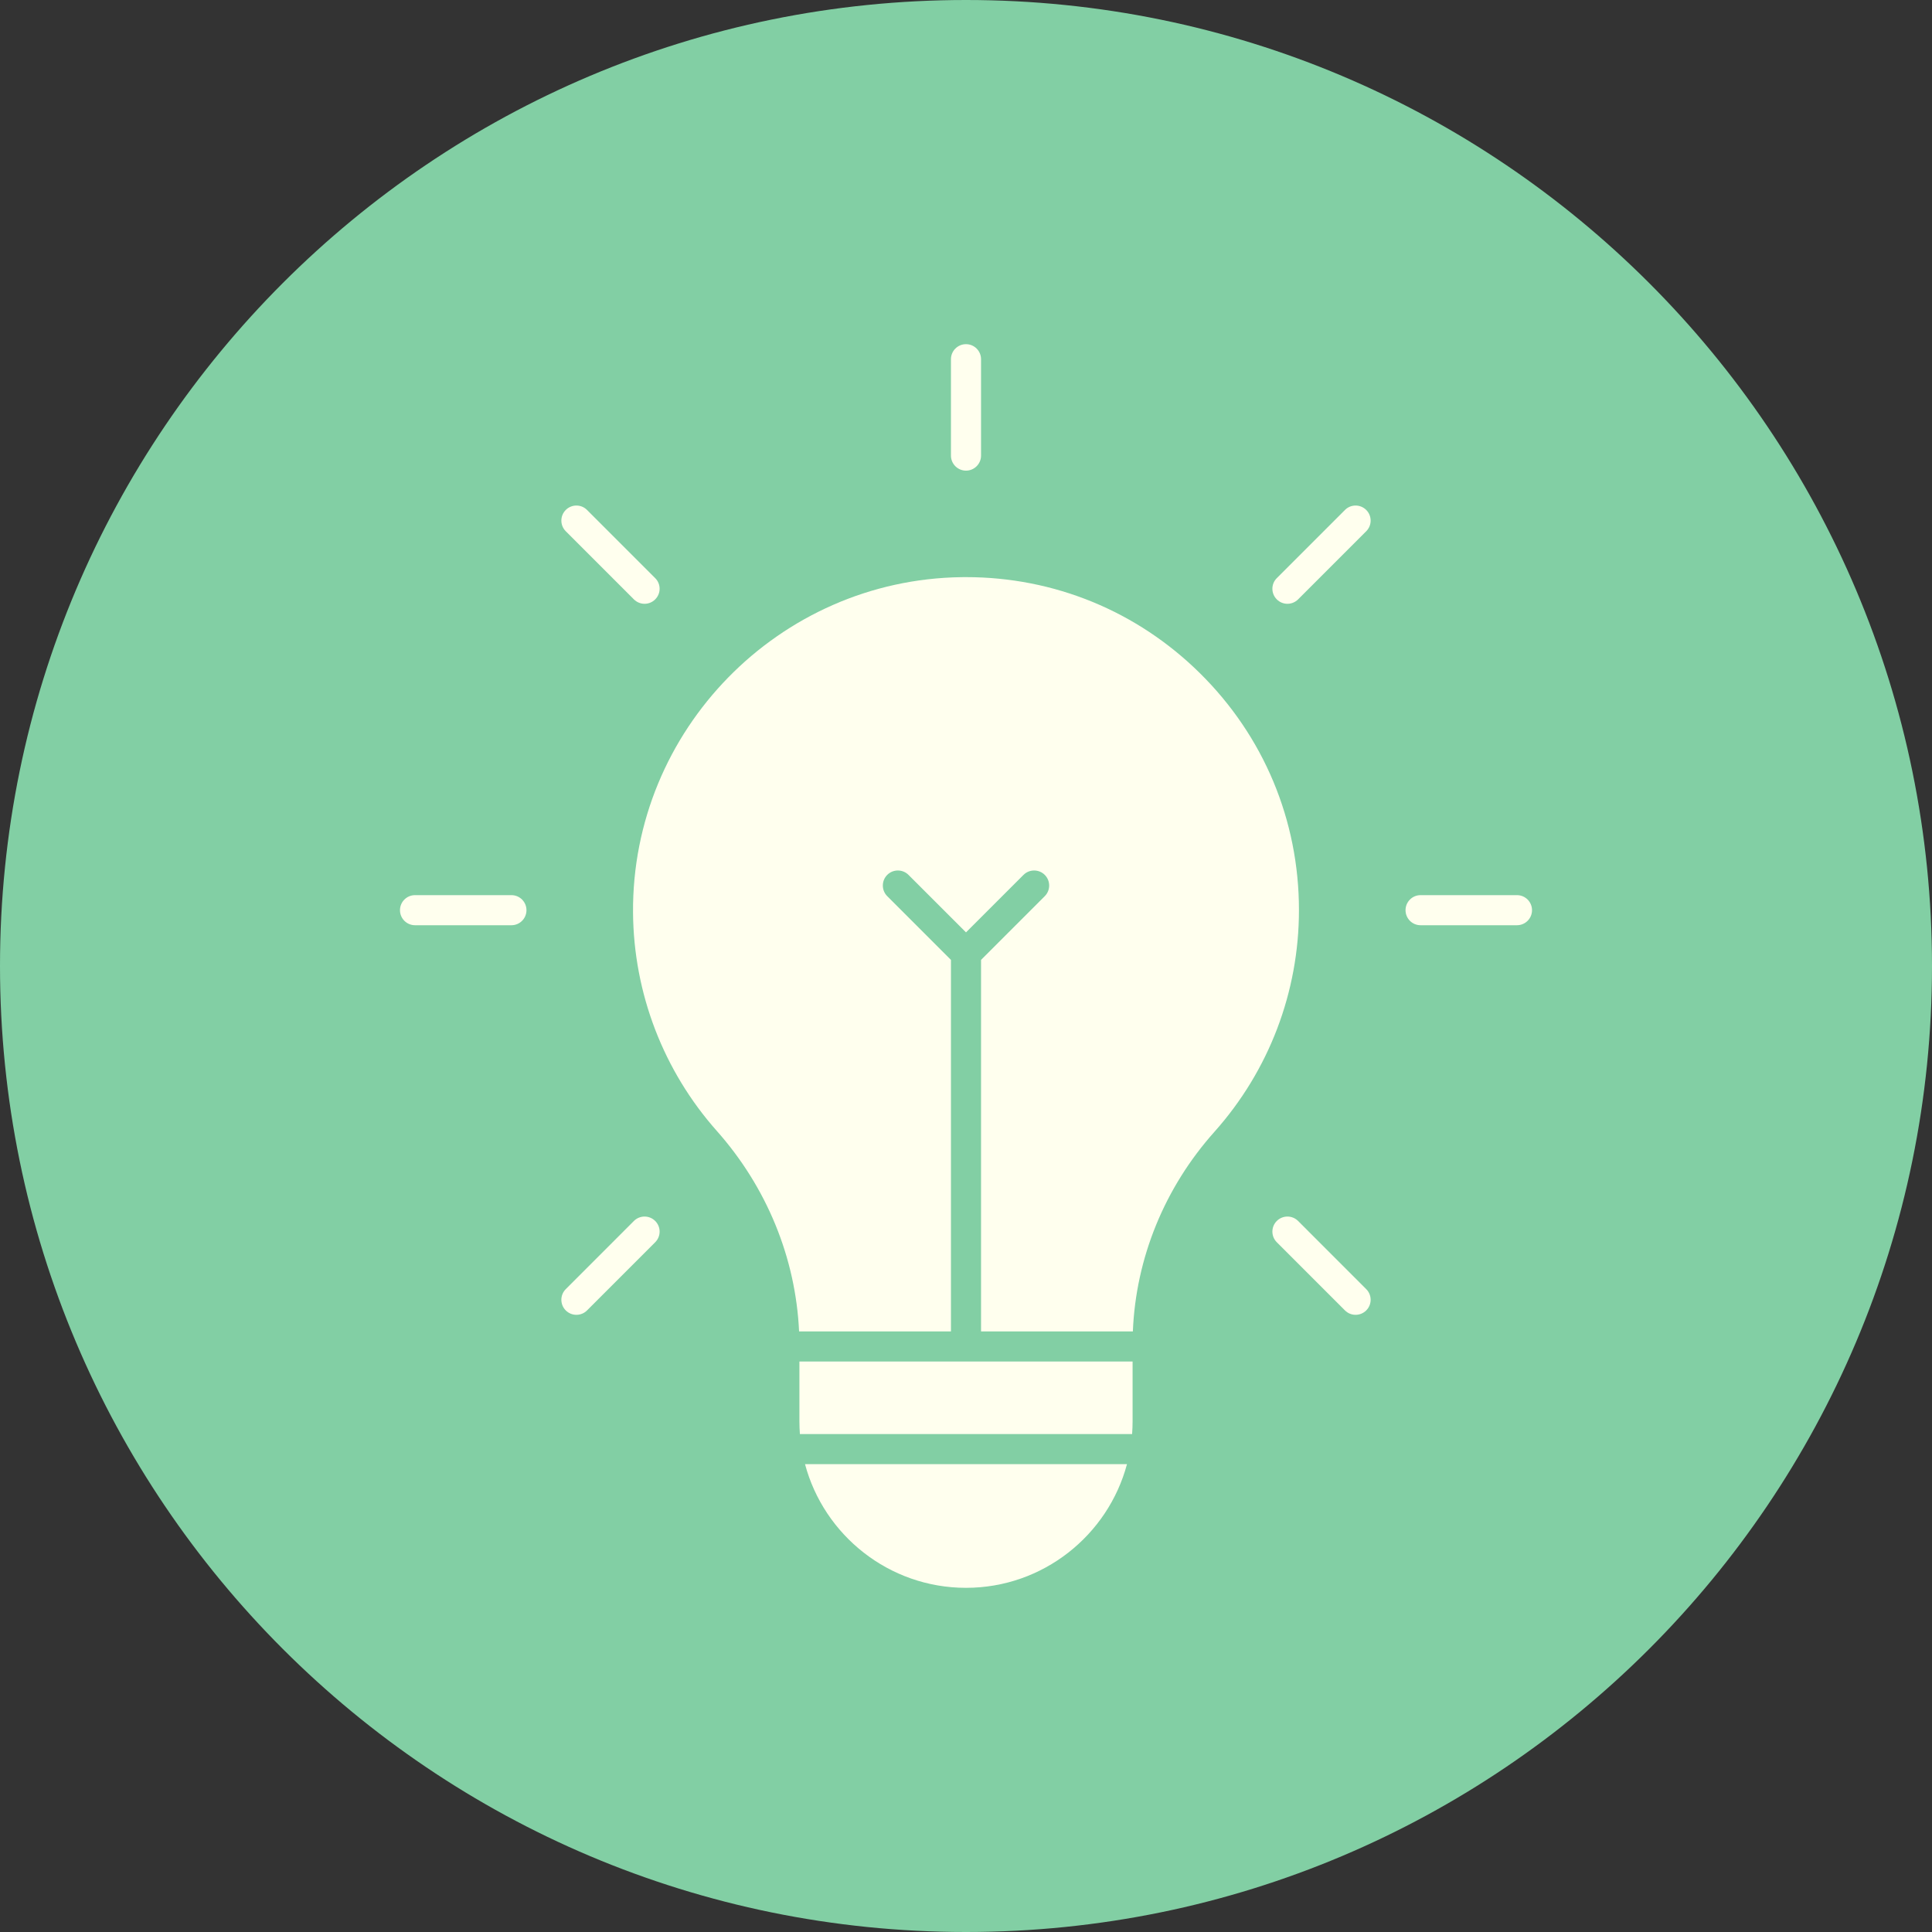 <svg version="1.0" preserveAspectRatio="xMidYMid meet" height="1080" viewBox="0 0 810 810" zoomAndPan="magnify" width="1080" xmlns:xlink="http://www.w3.org/1999/xlink" xmlns="http://www.w3.org/2000/svg"><rect x="0" y="0" width="810" height="810" fill="#333333" stroke="none"/><path fill-rule="nonzero" fill-opacity="1" d="M 810 405 C 810 628.68 628.68 810 405 810 C 181.32 810 0 628.68 0 405 C 0 181.32 181.32 0 405 0 C 628.68 0 810 181.32 810 405" fill="#82cfa4"></path><path fill-rule="nonzero" fill-opacity="1" d="M 337.504 613.848 L 472.496 613.848 C 464.535 643.672 437.285 665.703 405 665.703 C 372.715 665.703 345.465 643.672 337.504 613.848" fill="#ffffee"></path><path fill-rule="nonzero" fill-opacity="1" d="M 474.844 570.816 L 474.844 595.863 C 474.844 597.676 474.77 599.461 474.641 601.234 L 335.359 601.234 C 335.23 599.461 335.156 597.676 335.156 595.863 L 335.156 570.816 L 474.844 570.816" fill="#ffffee"></path><path fill-rule="nonzero" fill-opacity="1" d="M 544.594 381.566 C 544.594 415.906 532.008 448.918 509.156 474.512 C 488.242 497.934 476.203 527.465 474.957 558.203 L 411.309 558.203 L 411.309 402.434 L 438.023 375.719 C 440.484 373.262 440.484 369.262 438.023 366.801 C 435.559 364.344 431.566 364.344 429.105 366.801 L 405 390.902 L 380.891 366.801 C 378.434 364.344 374.441 364.344 371.977 366.801 C 369.516 369.262 369.516 373.262 371.977 375.719 L 398.691 402.434 L 398.691 558.203 L 335.02 558.203 C 333.598 527.402 321.492 497.777 300.562 474.184 C 278.141 448.945 265.664 416.434 265.402 382.648 C 264.828 306.148 326.555 243.051 403.004 241.977 C 403.676 241.977 404.352 241.965 405.012 241.965 C 441.941 241.965 476.68 256.203 503.004 282.172 C 529.82 308.605 544.594 343.906 544.594 381.566" fill="#ffffee"></path><path fill-rule="nonzero" fill-opacity="1" d="M 635.996 375.293 C 639.48 375.293 642.305 378.117 642.305 381.602 C 642.305 385.082 639.48 387.906 635.996 387.906 L 595.578 387.906 C 592.094 387.906 589.277 385.082 589.277 381.602 C 589.277 378.117 592.094 375.293 595.578 375.293 L 635.996 375.293" fill="#ffffee"></path><path fill-rule="nonzero" fill-opacity="1" d="M 572.801 213.805 C 575.262 216.262 575.262 220.262 572.801 222.719 L 544.227 251.297 C 542.988 252.52 541.375 253.145 539.762 253.145 C 538.137 253.145 536.531 252.52 535.309 251.297 C 532.836 248.836 532.836 244.836 535.309 242.379 L 563.883 213.805 C 566.344 211.324 570.34 211.344 572.801 213.805" fill="#ffffee"></path><path fill-rule="nonzero" fill-opacity="1" d="M 572.801 540.48 C 575.262 542.941 575.262 546.938 572.801 549.398 C 571.562 550.629 569.953 551.246 568.34 551.246 C 566.73 551.246 565.105 550.629 563.883 549.398 L 535.309 520.82 C 532.836 518.352 532.836 514.363 535.309 511.891 C 537.766 509.434 541.758 509.434 544.227 511.891 L 572.801 540.48" fill="#ffffee"></path><path fill-rule="nonzero" fill-opacity="1" d="M 411.309 150.602 L 411.309 191.004 C 411.309 194.492 408.484 197.316 405 197.316 C 401.516 197.316 398.691 194.492 398.691 191.004 L 398.691 150.602 C 398.691 147.117 401.516 144.297 405 144.297 C 408.484 144.297 411.309 147.117 411.309 150.602" fill="#ffffee"></path><path fill-rule="nonzero" fill-opacity="1" d="M 274.691 242.379 C 277.164 244.836 277.164 248.836 274.691 251.297 C 273.469 252.52 271.852 253.145 270.238 253.145 C 268.625 253.145 267.012 252.52 265.773 251.297 L 237.199 222.719 C 234.738 220.262 234.738 216.262 237.199 213.805 C 239.66 211.344 243.656 211.324 246.117 213.805 L 274.691 242.379" fill="#ffffee"></path><path fill-rule="nonzero" fill-opacity="1" d="M 274.691 511.891 C 277.164 514.363 277.164 518.352 274.691 520.82 L 246.117 549.398 C 244.895 550.629 243.27 551.246 241.66 551.246 C 240.047 551.246 238.438 550.629 237.199 549.398 C 234.738 546.938 234.738 542.941 237.199 540.48 L 265.773 511.891 C 268.242 509.434 272.234 509.434 274.691 511.891" fill="#ffffee"></path><path fill-rule="nonzero" fill-opacity="1" d="M 214.422 375.293 C 217.906 375.293 220.723 378.117 220.723 381.602 C 220.723 385.082 217.906 387.906 214.422 387.906 L 174.004 387.906 C 170.52 387.906 167.695 385.082 167.695 381.602 C 167.695 378.117 170.52 375.293 174.004 375.293 L 214.422 375.293" fill="#ffffee"></path></svg>